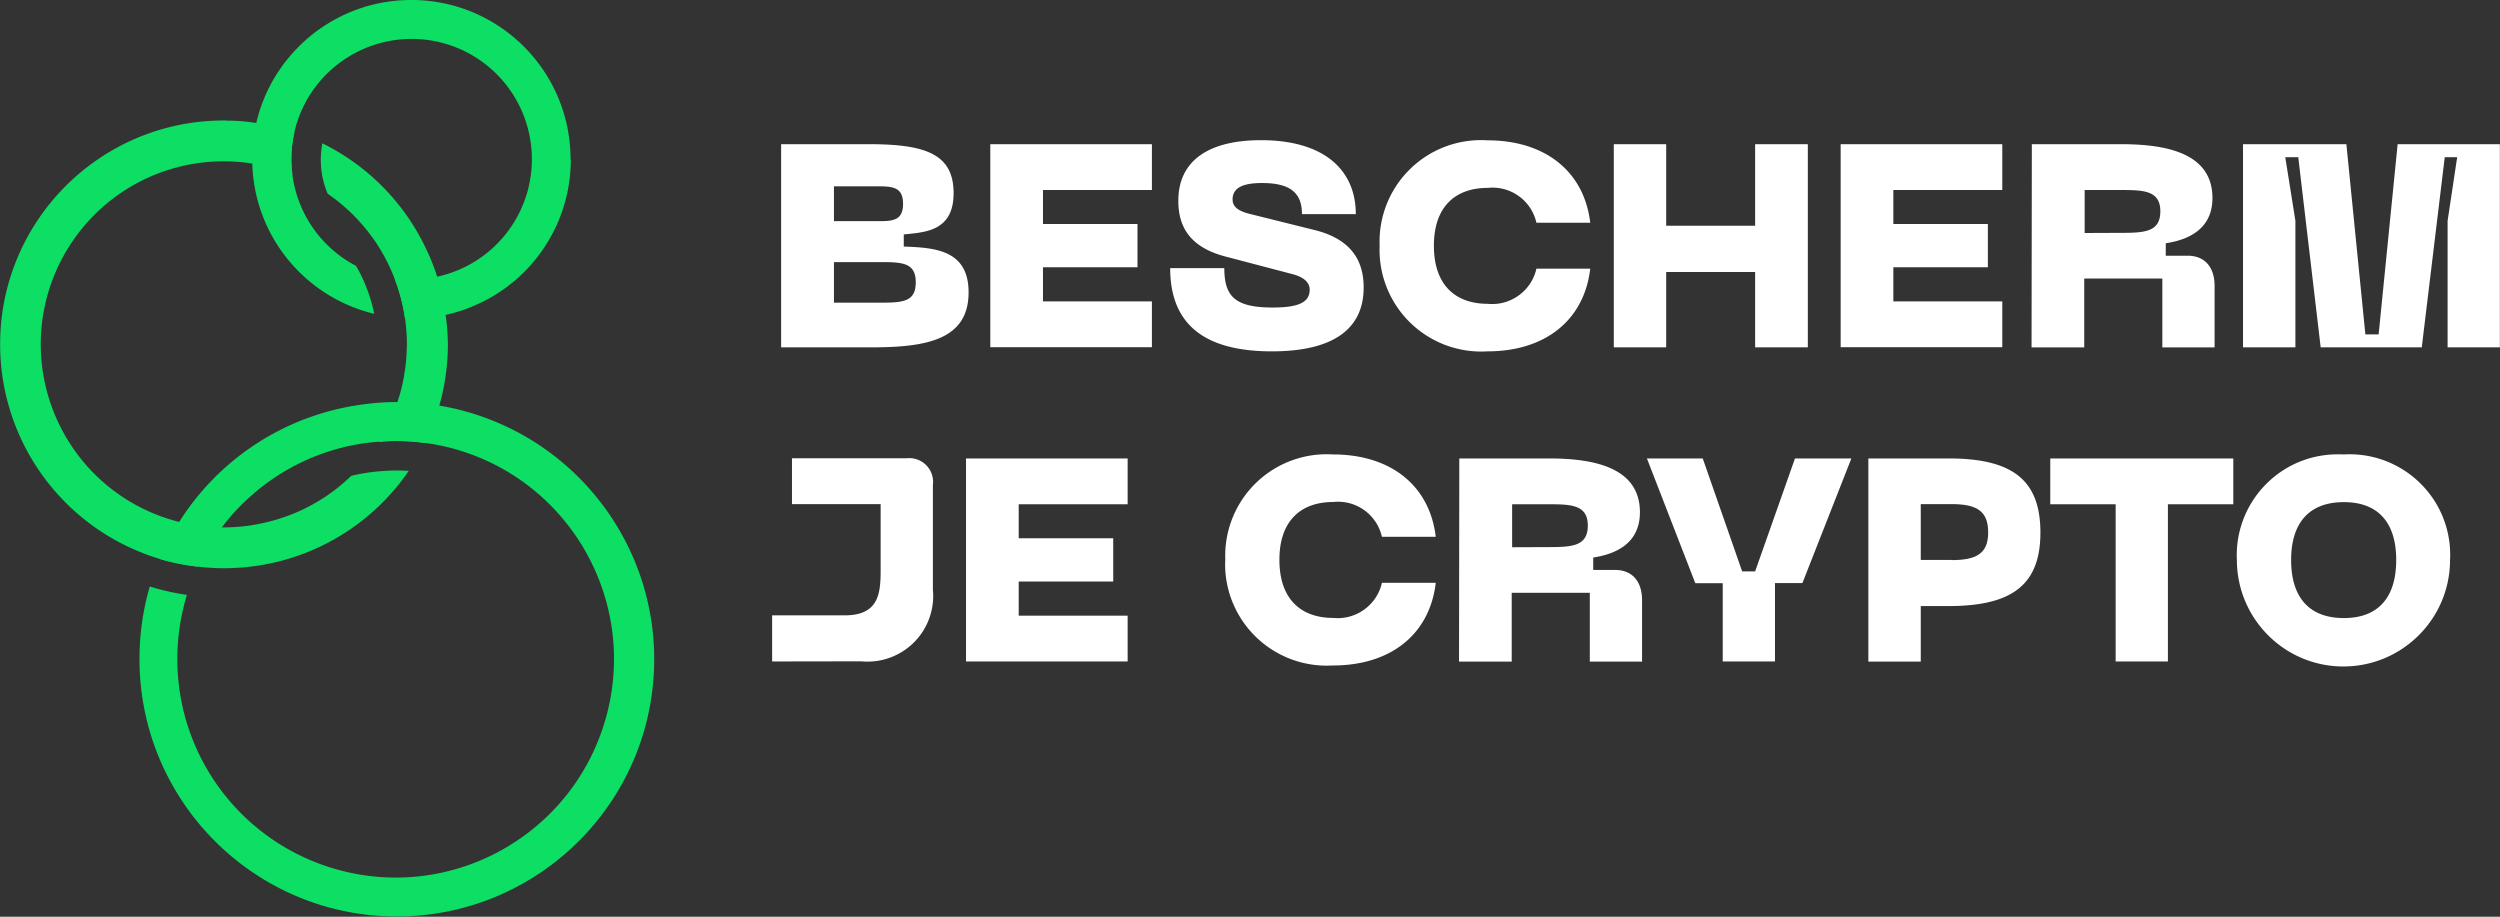 <svg xmlns="http://www.w3.org/2000/svg" viewBox="0 0 175.1 64.21" xml:space="preserve"><rect x="0" y="0" width="175.1" height="64.21" fill="#333333" stroke="none"/><g fill="#0CDF64"><path d="M39.98 11.169c0 4.47-2.67 8.51-6.79 10.25-.64.28-1.31.49-1.99.64-.78.17-1.58.25-2.38.25-.15 0-.31 0-.46-.02-.13-.96-.38-1.9-.73-2.8.39.06.79.09 1.19.09.6 0 1.21-.06 1.8-.2a8.416 8.416 0 0 0 6.44-10.02 8.416 8.416 0 0 0-10.02-6.44c-2.4.52-4.46 2.07-5.63 4.23a8.74 8.74 0 0 0-.79 2.08c-.44 1.92-.2 3.93.68 5.69a8.428 8.428 0 0 0 3.63 3.7c.31.51.56 1.05.77 1.61.22.57.39 1.15.51 1.75-4.9-1.18-8.41-5.5-8.54-10.54-.01-.1-.01-.19-.01-.29 0-6.16 4.99-11.15 11.15-11.15s11.15 4.99 11.15 11.15"/><path d="M31.21 22.059c-.2-1.6-.66-3.16-1.36-4.62a15.72 15.72 0 0 0-7.27-7.4 6.096 6.096 0 0 0 .37 3.53c1.35.93 2.5 2.1 3.41 3.46 1.05 1.59 1.73 3.39 2.01 5.27.08.6.13 1.21.13 1.83 0 .08 0 .17-.01.25-.01.58-.06 1.17-.16 1.74-.1.7-.27 1.39-.5 2.05-.32.98-.75 1.92-1.3 2.79.4-.04.79-.07 1.19-.07.68 0 1.36.05 2.04.14a15.413 15.413 0 0 0 1.44-4.64c.11-.75.17-1.51.17-2.27v-.01c-.01-.69-.06-1.38-.16-2.05m-4.48 10.94c-.72.05-1.43.16-2.13.33a12.708 12.708 0 0 1-5.98 3.26c-.96.23-1.95.35-2.94.35h-.14c-1.01-.01-2.01-.13-2.98-.38-.68-.17-1.35-.4-2-.68-6.49-2.83-9.46-10.38-6.64-16.88 2.03-4.66 6.61-7.68 11.69-7.7h.06c.67 0 1.34.05 2.01.16.96.15 1.9.42 2.8.78-.13-1-.08-2.01.15-2.99-.86-.29-1.75-.51-2.66-.63-.68-.11-1.38-.17-2.07-.17-.07-.01-.15-.01-.22-.01-8.66 0-15.68 7.03-15.67 15.69 0 6.17 3.63 11.77 9.26 14.3 1.46.66 3.02 1.09 4.61 1.26.6.07 1.2.11 1.81.11.16 0 .3 0 .46-.01 5.01-.14 9.65-2.67 12.48-6.81-.65-.04-1.28-.03-1.9.02"/><path d="M32.76 28.859c-.66-.19-1.32-.34-2-.45-.97-.17-1.95-.25-2.93-.25h-.04c-.75 0-1.49.05-2.23.15a17.96 17.96 0 0 0-13.01 8.25c-.52.83-.98 1.69-1.36 2.59.87.26 1.77.44 2.68.54.46-.97 1.02-1.9 1.67-2.75.61-.82 1.31-1.57 2.08-2.24 1.69-1.5 3.7-2.6 5.87-3.22.99-.29 2.01-.47 3.04-.54.39-.04.79-.06 1.18-.06.68 0 1.36.05 2.04.14.7.09 1.39.23 2.06.42 8.13 2.26 12.9 10.69 10.63 18.83s-10.69 12.9-18.83 10.63a15.29 15.29 0 0 1-11.19-14.74c0-1.52.23-3.04.67-4.49-.88-.13-1.75-.33-2.6-.59a18.18 18.18 0 0 0-.72 5.08c0 9.95 8.06 18.03 18.02 18.03 9.95 0 18.03-8.06 18.03-18.02 0-8.02-5.33-15.09-13.06-17.31"/></g><path d="M54.71 10.099h6.15c3.97 0 5.93.69 5.93 3.43 0 2.66-1.98 2.74-3.49 2.89v.85c2.16.08 4.54.22 4.54 3.21 0 3.35-3.01 3.85-6.84 3.85h-6.29v-14.23zm6.52 5.39c1.13 0 2.02.08 2.02-1.21 0-1.25-.81-1.23-2.02-1.23h-2.82v2.44h2.82zm-.02 5.71c1.88 0 2.93.06 2.93-1.43s-1.11-1.41-2.93-1.41h-2.8v2.84h2.8zm8.15-11.1h11.32v3.21h-7.63v2.38h6.62v3.03h-6.62v2.39h7.63v3.21H69.36v-14.22zm19.72 14.51c-5.02 0-7.12-2.14-7.12-5.83h3.79c0 2.02.79 2.76 3.4 2.76 1.79 0 2.58-.36 2.58-1.25 0-.5-.4-.88-1.21-1.09l-4.76-1.25c-2.46-.67-3.23-2.1-3.23-3.89 0-2.76 2.06-4.24 5.79-4.24 4.44 0 6.64 2.1 6.64 5.18h-3.77c0-1.53-.87-2.18-2.8-2.18-1.35 0-2.06.34-2.06 1.15 0 .4.22.75 1.11.99l4.62 1.15c2.36.58 3.45 1.94 3.45 4.01.01 2.72-1.85 4.49-6.43 4.49m7.55-7.4a7.107 7.107 0 0 1 7.55-7.38c4.07 0 6.78 2.2 7.2 5.77h-3.77a3.152 3.152 0 0 0-3.41-2.44c-2.2 0-3.77 1.25-3.77 4.05 0 2.82 1.57 4.07 3.77 4.07 1.59.16 3.06-.9 3.41-2.46h3.77c-.42 3.59-3.13 5.79-7.2 5.79a7.12 7.12 0 0 1-7.55-7.4m20.07-7.11v5.71h6.23v-5.71h3.69v14.23h-3.69v-5.28h-6.23v5.28h-3.67v-14.23h3.67zm12.22 0h11.32v3.21h-7.63v2.38h6.62v3.03h-6.62v2.39h7.63v3.21h-11.32v-14.22zm13.39 0h6.27c3.21 0 6.38.65 6.38 3.77 0 2.36-1.98 2.97-3.27 3.17v.87h1.53c1.21 0 1.89.81 1.89 2.12v4.3h-3.66v-4.82h-5.47v4.82h-3.69l.02-14.23zm6.28 6.21c1.65 0 2.72-.08 2.72-1.51 0-1.45-1.17-1.49-2.72-1.49h-2.58v3.01l2.58-.01zm8.51-6.21h7.24l1.33 13.32h.93l1.33-13.32h7.16v14.23h-3.66v-8.86l.67-4.46h-.87l-1.61 13.32h-7.08l-1.57-13.32h-.91l.71 4.46v8.86h-3.67v-14.23zM54.08 46.329v-3.23h5.08c2.38 0 2.52-1.51 2.52-3.17v-4.62h-6.21v-3.21h8.01c.91-.11 1.74.53 1.86 1.44.02.14.02.27 0 .41v7.35a4.6 4.6 0 0 1-5.02 5.02l-6.24.01zm13.58-14.22h11.32v3.21h-7.63v2.38h6.62v3.03h-6.62v2.39h7.63v3.21H67.66v-14.22zm18.16 7.1a7.107 7.107 0 0 1 7.54-7.38c4.07 0 6.78 2.2 7.2 5.77h-3.77a3.152 3.152 0 0 0-3.41-2.44c-2.2 0-3.77 1.25-3.77 4.05 0 2.82 1.57 4.07 3.77 4.07 1.59.16 3.06-.9 3.41-2.46h3.77c-.42 3.59-3.13 5.79-7.2 5.79a7.12 7.12 0 0 1-7.54-6.65c-.01-.24-.02-.49 0-.75m16.39-7.1h6.27c3.21 0 6.38.65 6.38 3.77 0 2.36-1.98 2.97-3.27 3.17v.87h1.53c1.21 0 1.89.81 1.89 2.12v4.3h-3.66v-4.82h-5.47v4.82h-3.69l.02-14.23zm6.28 6.21c1.65 0 2.72-.08 2.72-1.51 0-1.45-1.17-1.49-2.72-1.49h-2.58v3.01l2.58-.01zm21.18-6.21-3.43 8.73h-1.92v5.49h-3.66v-5.48h-1.92l-3.39-8.74h3.91l2.76 7.91h.91l2.79-7.91h3.95zm1.19 0h5.61c4.46 0 6.44 1.49 6.44 5.19 0 3.66-1.98 5.15-6.44 5.15h-1.94v3.89h-3.67v-14.23zm5.83 7.12c1.77 0 2.56-.48 2.56-1.94 0-1.49-.79-1.98-2.56-1.98h-2.16v3.91h2.16zm19.73-7.12v3.21h-4.58v11.01h-3.66v-11.01h-4.58v-3.21h12.82zm7.74-.28c3.88-.22 7.22 2.74 7.44 6.63.01.25.02.5 0 .76 0 4.12-3.35 7.46-7.47 7.46-4.12 0-7.45-3.34-7.46-7.46-.18-3.9 2.83-7.21 6.73-7.39.26-.01.51-.01.76 0m0 11.46c2.46 0 3.67-1.49 3.67-4.07s-1.23-4.05-3.67-4.05c-2.46 0-3.69 1.49-3.69 4.05 0 2.58 1.23 4.07 3.69 4.07" fill="#FFF"/></svg>